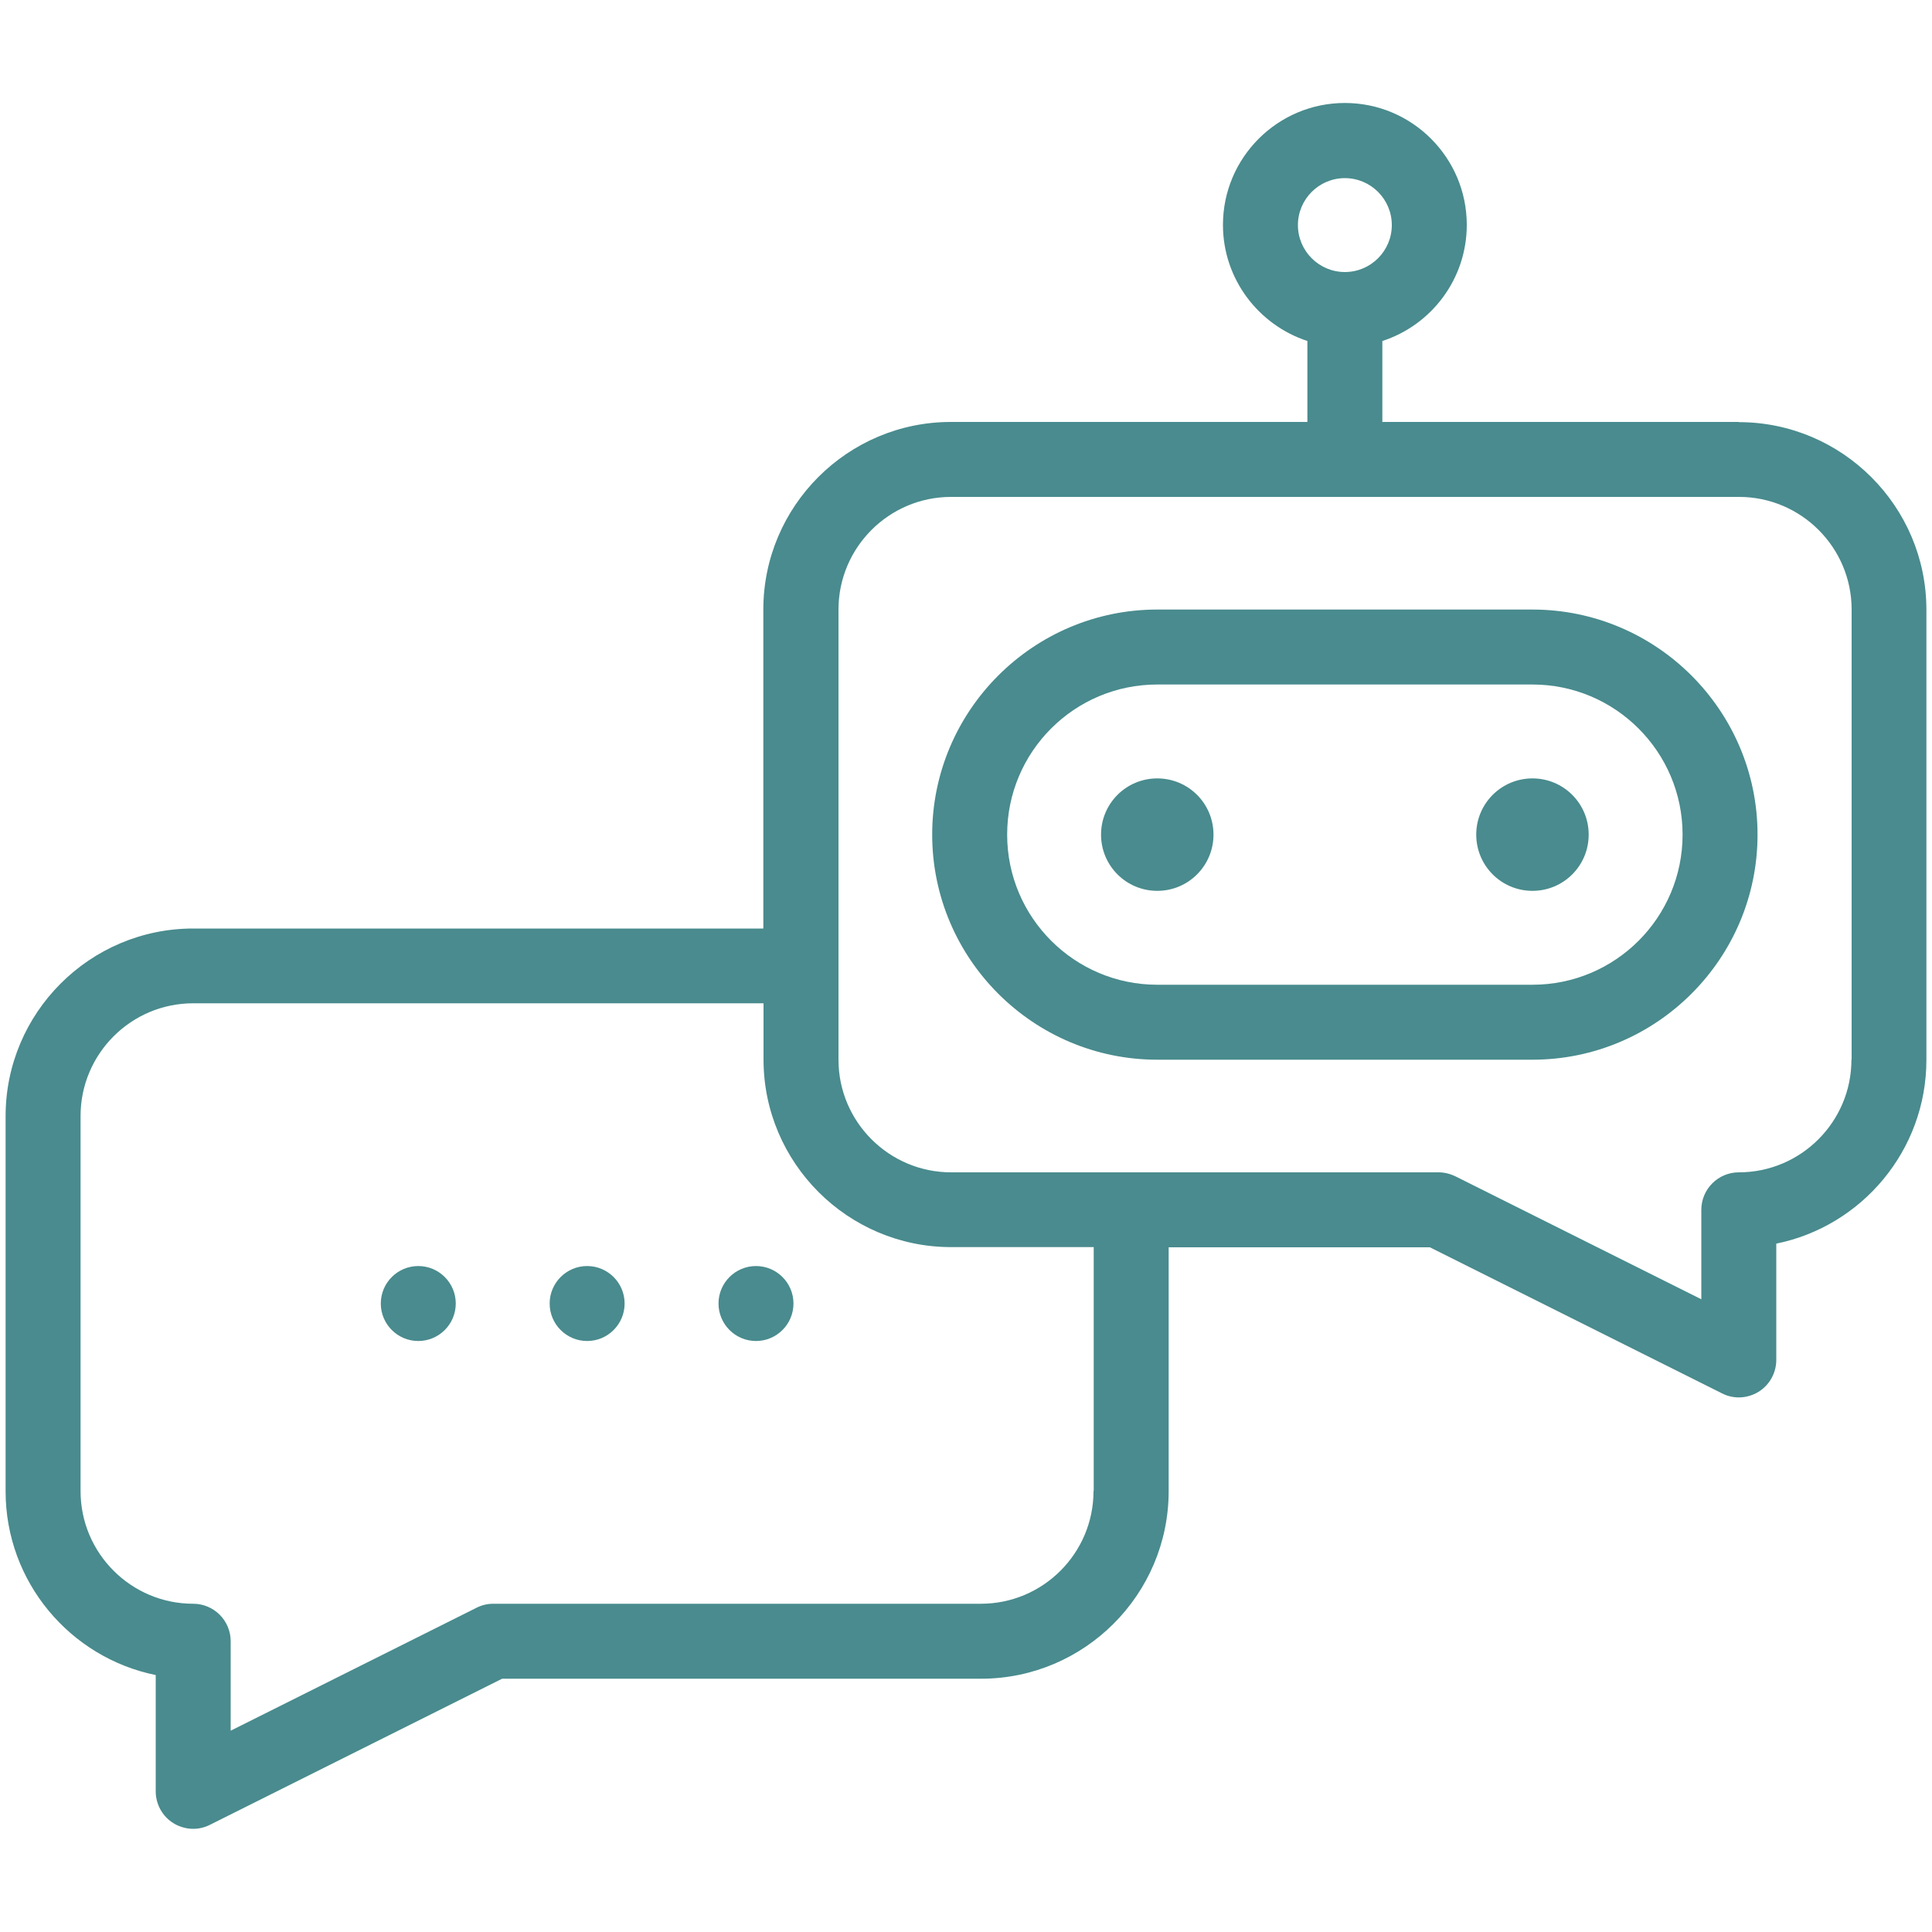 <?xml version="1.0" encoding="UTF-8"?>
<svg id="Layer_1" data-name="Layer 1" xmlns="http://www.w3.org/2000/svg" viewBox="0 0 100 100">
  <defs>
    <style>
      .cls-1 {
        fill: #498b8e;
      }
    </style>
  </defs>
  <path class="cls-1" d="m79.32,31.55h-19.42c-6.42,0-11.65,5.23-11.65,11.65s5.23,11.65,11.65,11.65h19.42c6.42,0,11.65-5.23,11.65-11.65s-5.23-11.65-11.65-11.65Zm0,19.42h-19.42c-4.28,0-7.77-3.48-7.77-7.77s3.48-7.77,7.77-7.77h19.42c4.28,0,7.77,3.48,7.77,7.77s-3.48,7.77-7.77,7.77Z"/>
  <path class="cls-1" d="m59.9,40.29h0c-1.61,0-2.91,1.3-2.91,2.91s1.3,2.91,2.91,2.91,2.91-1.3,2.91-2.91-1.3-2.91-2.91-2.91Z"/>
  <path class="cls-1" d="m79.32,40.29h0c-1.61,0-2.91,1.3-2.91,2.91s1.3,2.91,2.91,2.91,2.91-1.3,2.91-2.91-1.3-2.91-2.91-2.91Z"/>
  <path class="cls-1" d="m90,21.84h-18.45v-4.19c2.53-.82,4.37-3.2,4.37-6.01,0-3.48-2.83-6.31-6.31-6.31s-6.31,2.83-6.31,6.31c0,2.8,1.84,5.18,4.37,6.01v4.19h-18.45c-5.35,0-9.71,4.36-9.71,9.71v16.51H10c-5.35,0-9.71,4.36-9.71,9.71v19.42c0,4.69,3.34,8.61,7.77,9.51v6.02c0,.67.35,1.3.92,1.65.31.19.67.29,1.02.29.3,0,.59-.07.87-.21l15.12-7.56h24.79c5.35,0,9.71-4.36,9.71-9.71v-12.62h13.52l15.12,7.56c.27.14.57.21.87.21.35,0,.71-.1,1.02-.29.57-.35.92-.98.92-1.65v-6.02c4.43-.9,7.77-4.83,7.77-9.51v-23.3c0-5.35-4.36-9.71-9.71-9.71Zm-20.39-12.62c1.34,0,2.43,1.09,2.43,2.43s-1.09,2.43-2.43,2.43-2.43-1.09-2.43-2.43,1.09-2.43,2.43-2.43Zm-13.01,67.96c0,3.21-2.61,5.83-5.83,5.83h-25.24c-.3,0-.6.07-.87.21l-12.72,6.36v-4.63c0-1.07-.87-1.94-1.94-1.94-3.21,0-5.83-2.61-5.83-5.83v-19.42c0-3.21,2.61-5.83,5.83-5.83h29.52v2.91c0,5.35,4.36,9.71,9.71,9.71h7.38v12.62Zm39.23-22.33c0,3.21-2.61,5.83-5.83,5.83-1.07,0-1.94.87-1.94,1.94v4.63l-12.72-6.36c-.27-.13-.57-.21-.87-.21h-25.24c-3.21,0-5.83-2.61-5.83-5.83v-23.3c0-3.21,2.61-5.83,5.83-5.83h40.78c3.21,0,5.83,2.61,5.83,5.83v23.3Z"/>
  <path class="cls-1" d="m21.65,65.53h0c-1.07,0-1.94.87-1.94,1.94s.87,1.94,1.94,1.94,1.94-.87,1.94-1.94-.87-1.94-1.94-1.94Z"/>
  <path class="cls-1" d="m30.39,65.53h0c-1.07,0-1.94.87-1.94,1.94s.87,1.94,1.94,1.94,1.94-.87,1.94-1.94-.87-1.94-1.94-1.94Z"/>
  <path class="cls-1" d="m39.13,65.53h0c-1.07,0-1.94.87-1.94,1.94s.87,1.94,1.94,1.94,1.94-.87,1.94-1.94-.87-1.94-1.94-1.94Z"/>
</svg>